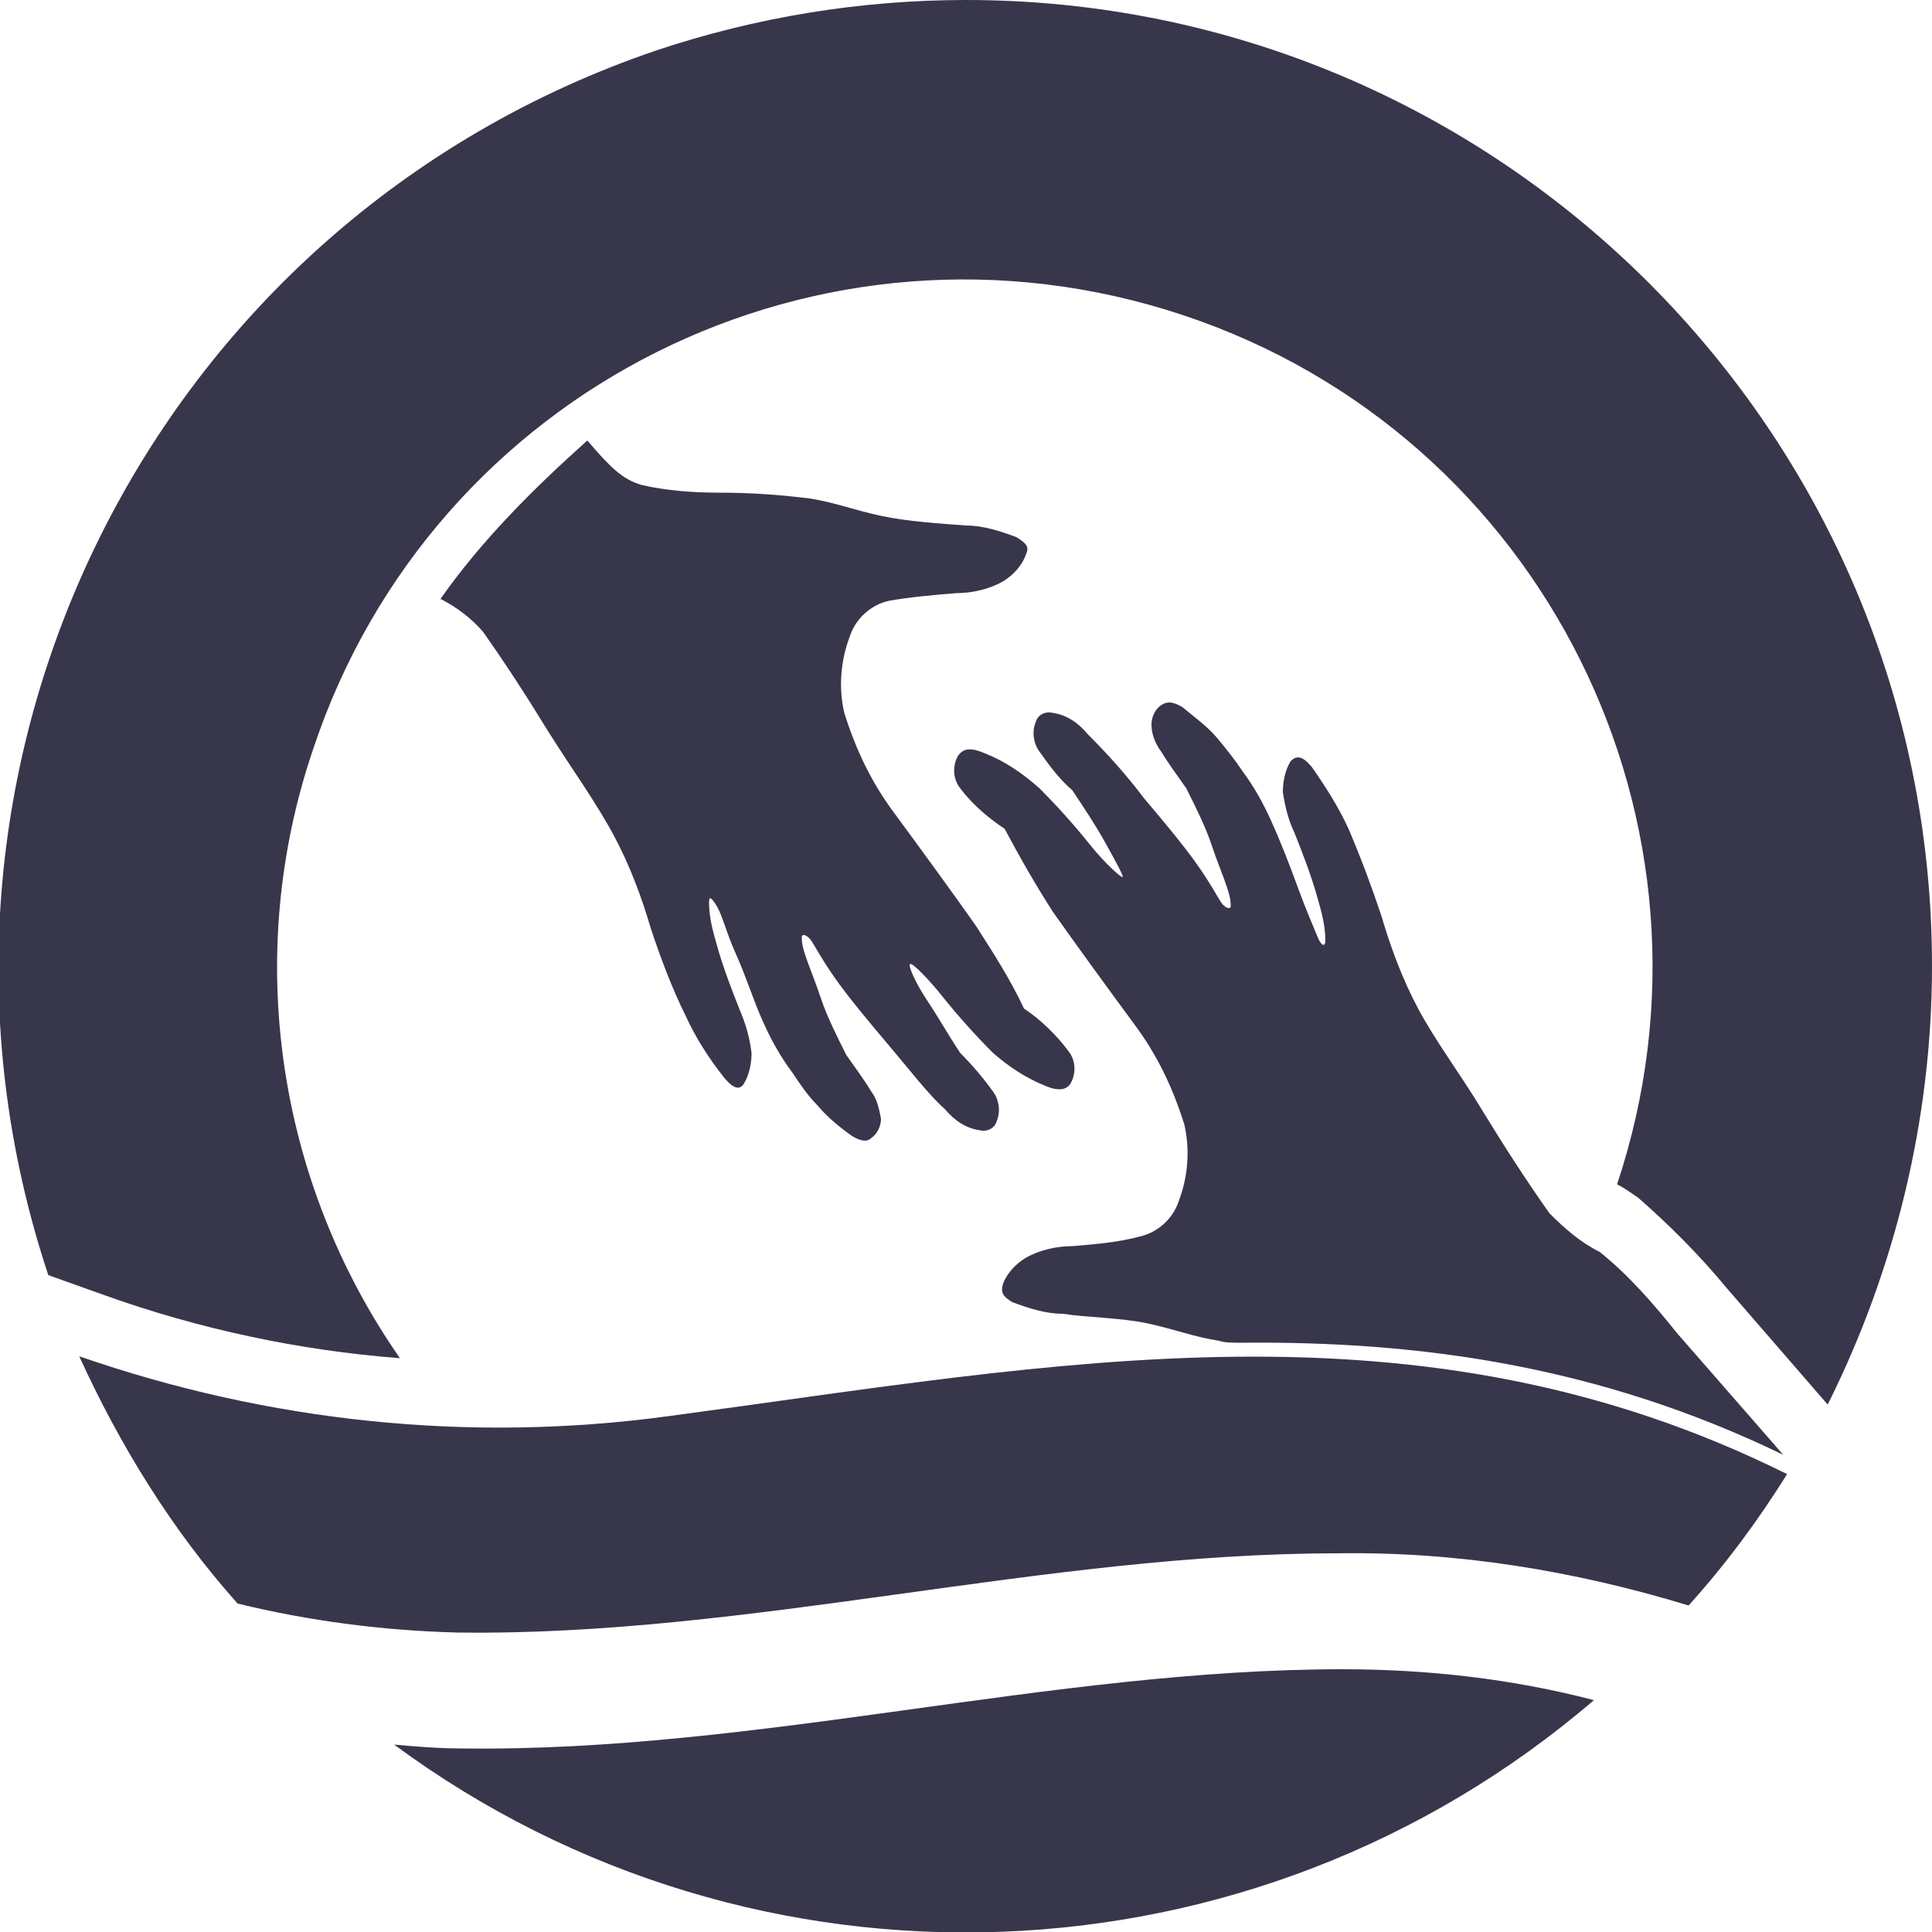 <?xml version="1.0" encoding="utf-8"?>
<!-- Generator: Adobe Illustrator 22.1.0, SVG Export Plug-In . SVG Version: 6.00 Build 0)  -->
<svg version="1.1" id="Layer_1" xmlns="http://www.w3.org/2000/svg" xmlns:xlink="http://www.w3.org/1999/xlink" x="0px" y="0px"
	 viewBox="0 0 100 100" style="enable-background:new 0 0 100 100;" xml:space="preserve">
<style type="text/css">
	.st0{fill:#38364B;}
</style>
<title>collateral_icon</title>
<g id="Layer_2_1_">
	<g id="Layer_1-2">
		<path class="st0" d="M50,0c27.6,0,50,22.4,50,50c0,7.9-1.9,15.7-5.4,22.7l-5.2-6C88,65,86.4,63.4,84.8,62
			c-0.3-0.2-0.7-0.5-1.1-0.7c6.2-18.6-3.8-38.8-22.5-45s-38.8,3.8-45,22.5c-3.6,10.6-1.9,22.3,4.5,31.5c-5.2-0.4-10.4-1.5-15.4-3.3
			l-2.8-1C-6.2,39.8,7.8,11.5,34,2.6C39.1,0.9,44.5,0,50,0z"/>
		<path class="st0" d="M82.5,88c-4.2-1.1-8.6-1.6-13-1.6c-15.1,0-30.3,4.3-45.6,4.1c-1.2,0-2.4-0.1-3.5-0.2
			C39.1,104.1,64.9,103.1,82.5,88z M92.5,76.3c-1.5,2.4-3.2,4.7-5.1,6.8c-5.9-1.8-12-2.8-18.2-2.7c-15.2,0-30.4,4.3-45.5,4.1
			c-3.9-0.1-7.7-0.6-11.4-1.5c-3.4-3.8-6.1-8.2-8.2-12.8c9.8,3.4,20.2,4.5,30.5,3.1C54.8,70.6,73.4,66.8,92.5,76.3L92.5,76.3z"/>
		<path class="st0" d="M92.3,75.3L86.8,69c-1.2-1.5-2.5-3-4-4.2c-1-0.5-1.8-1.2-2.6-2c-1.2-1.7-2.3-3.4-3.4-5.2
			c-1.2-2-2.5-3.7-3.4-5.4c-0.8-1.5-1.4-3.1-1.9-4.8c-0.5-1.5-1.1-3.1-1.7-4.5c-0.5-1.1-1.2-2.2-1.9-3.2c-0.5-0.6-0.8-0.6-1.1-0.3
			c-0.3,0.5-0.4,1.1-0.4,1.6c0.1,0.7,0.3,1.5,0.6,2.1c0.4,1,0.9,2.3,1.2,3.4c0.2,0.7,0.4,1.4,0.4,2.2c0,0.3-0.2,0.3-0.4-0.2
			s-0.6-1.4-1-2.5s-0.9-2.4-1.4-3.5c-0.4-0.9-0.9-1.8-1.5-2.6c-0.4-0.6-0.8-1.1-1.3-1.7c-0.5-0.6-1.2-1.1-1.8-1.6
			c-0.5-0.3-0.8-0.3-1.1-0.1c-0.3,0.2-0.5,0.6-0.5,1c0,0.5,0.2,1,0.5,1.4c0.3,0.5,0.8,1.2,1.3,1.9c0.5,1,1,2,1.3,2.9
			s0.6,1.6,0.8,2.2s0.2,0.8,0.2,1s-0.3,0.1-0.5-0.2s-0.5-0.9-1.2-1.9s-1.7-2.2-2.8-3.5c-0.9-1.2-1.9-2.3-2.9-3.3
			c-0.5-0.6-1.1-1-1.8-1.1c-0.4-0.1-0.8,0.1-0.9,0.5c-0.2,0.5-0.1,1.1,0.2,1.5c0.5,0.7,1,1.4,1.7,2c0.6,0.9,1.2,1.8,1.7,2.7
			s1,1.8,0.9,1.8s-0.9-0.7-1.7-1.7c-0.8-1-1.7-2-2.6-2.9C52.9,40,52,39.4,51,39c-0.7-0.3-1.1-0.3-1.4,0.1c-0.3,0.5-0.3,1.2,0.1,1.7
			c0.6,0.8,1.4,1.5,2.3,2.1c0.8,1.5,1.6,2.9,2.5,4.3c1.2,1.7,2.8,3.9,4.2,5.8c1.2,1.6,2,3.3,2.6,5.2c0.3,1.3,0.2,2.7-0.3,4
			c-0.3,0.9-1.1,1.6-2,1.8c-1.1,0.3-2.3,0.4-3.5,0.5c-0.8,0-1.7,0.2-2.4,0.6c-0.5,0.3-1,0.8-1.2,1.4c-0.1,0.4,0,0.6,0.5,0.9
			c0.8,0.3,1.7,0.6,2.6,0.6c1.3,0.2,3,0.2,4.4,0.5s2.4,0.7,3.7,0.9c0.3,0.1,0.7,0.1,1.1,0.1C73.5,69.4,82.8,70.7,92.3,75.3z"/>
		<path class="st0" d="M22.8,31c0.8,0.4,1.6,1,2.2,1.7c1.2,1.7,2.3,3.4,3.4,5.2c1.2,1.9,2.5,3.7,3.4,5.4c0.8,1.5,1.4,3.1,1.9,4.8
			c0.5,1.5,1.1,3.1,1.8,4.5c0.5,1.1,1.2,2.2,2,3.2c0.5,0.6,0.8,0.6,1,0.3c0.3-0.5,0.4-1.1,0.4-1.6c-0.1-0.8-0.3-1.5-0.6-2.2
			c-0.4-1-0.9-2.3-1.2-3.4c-0.2-0.7-0.4-1.4-0.4-2.2c0-0.3,0.1-0.3,0.4,0.2s0.5,1.4,1,2.5s0.9,2.4,1.4,3.5c0.4,0.9,0.9,1.8,1.5,2.6
			c0.4,0.6,0.8,1.2,1.3,1.7c0.5,0.6,1.1,1.1,1.8,1.6c0.5,0.3,0.8,0.3,1,0.1c0.3-0.2,0.5-0.6,0.5-1c-0.1-0.5-0.2-1-0.5-1.4
			c-0.3-0.5-0.8-1.2-1.3-1.9c-0.5-1-1-2-1.3-2.9s-0.6-1.6-0.8-2.2s-0.2-0.8-0.2-1s0.3-0.1,0.5,0.2s0.5,0.9,1.2,1.9s1.7,2.2,2.8,3.5
			s2.1,2.6,2.9,3.3c0.5,0.6,1.1,1,1.8,1.1c0.4,0.1,0.8-0.1,0.9-0.5c0.2-0.5,0.1-1.1-0.2-1.5c-0.5-0.7-1.1-1.4-1.7-2
			c-0.6-0.9-1.1-1.8-1.7-2.7s-1-1.8-0.9-1.9s0.9,0.7,1.7,1.7c0.8,1,1.7,2,2.6,2.9c0.8,0.7,1.7,1.3,2.7,1.7c0.7,0.3,1.1,0.2,1.3-0.1
			c0.3-0.5,0.3-1.2-0.1-1.7c-0.6-0.8-1.4-1.6-2.3-2.2c-0.7-1.5-1.6-2.9-2.5-4.3c-1.2-1.7-2.8-3.9-4.2-5.8c-1.2-1.6-2-3.3-2.6-5.2
			c-0.3-1.3-0.2-2.7,0.3-4c0.3-0.9,1.1-1.6,2-1.8c1.1-0.2,2.3-0.3,3.5-0.4c0.8,0,1.7-0.2,2.4-0.6c0.5-0.3,1-0.8,1.2-1.4
			c0.2-0.4,0-0.6-0.5-0.9c-0.8-0.3-1.7-0.6-2.6-0.6c-1.3-0.1-3-0.2-4.4-0.5s-2.4-0.7-3.7-0.9c-1.6-0.2-3.1-0.3-4.7-0.3
			c-1.3,0-2.7-0.1-4-0.4c-1-0.3-1.6-0.9-2.8-2.3C27.6,25.3,24.9,28,22.8,31z"/>
	</g>
</g>
</svg>
